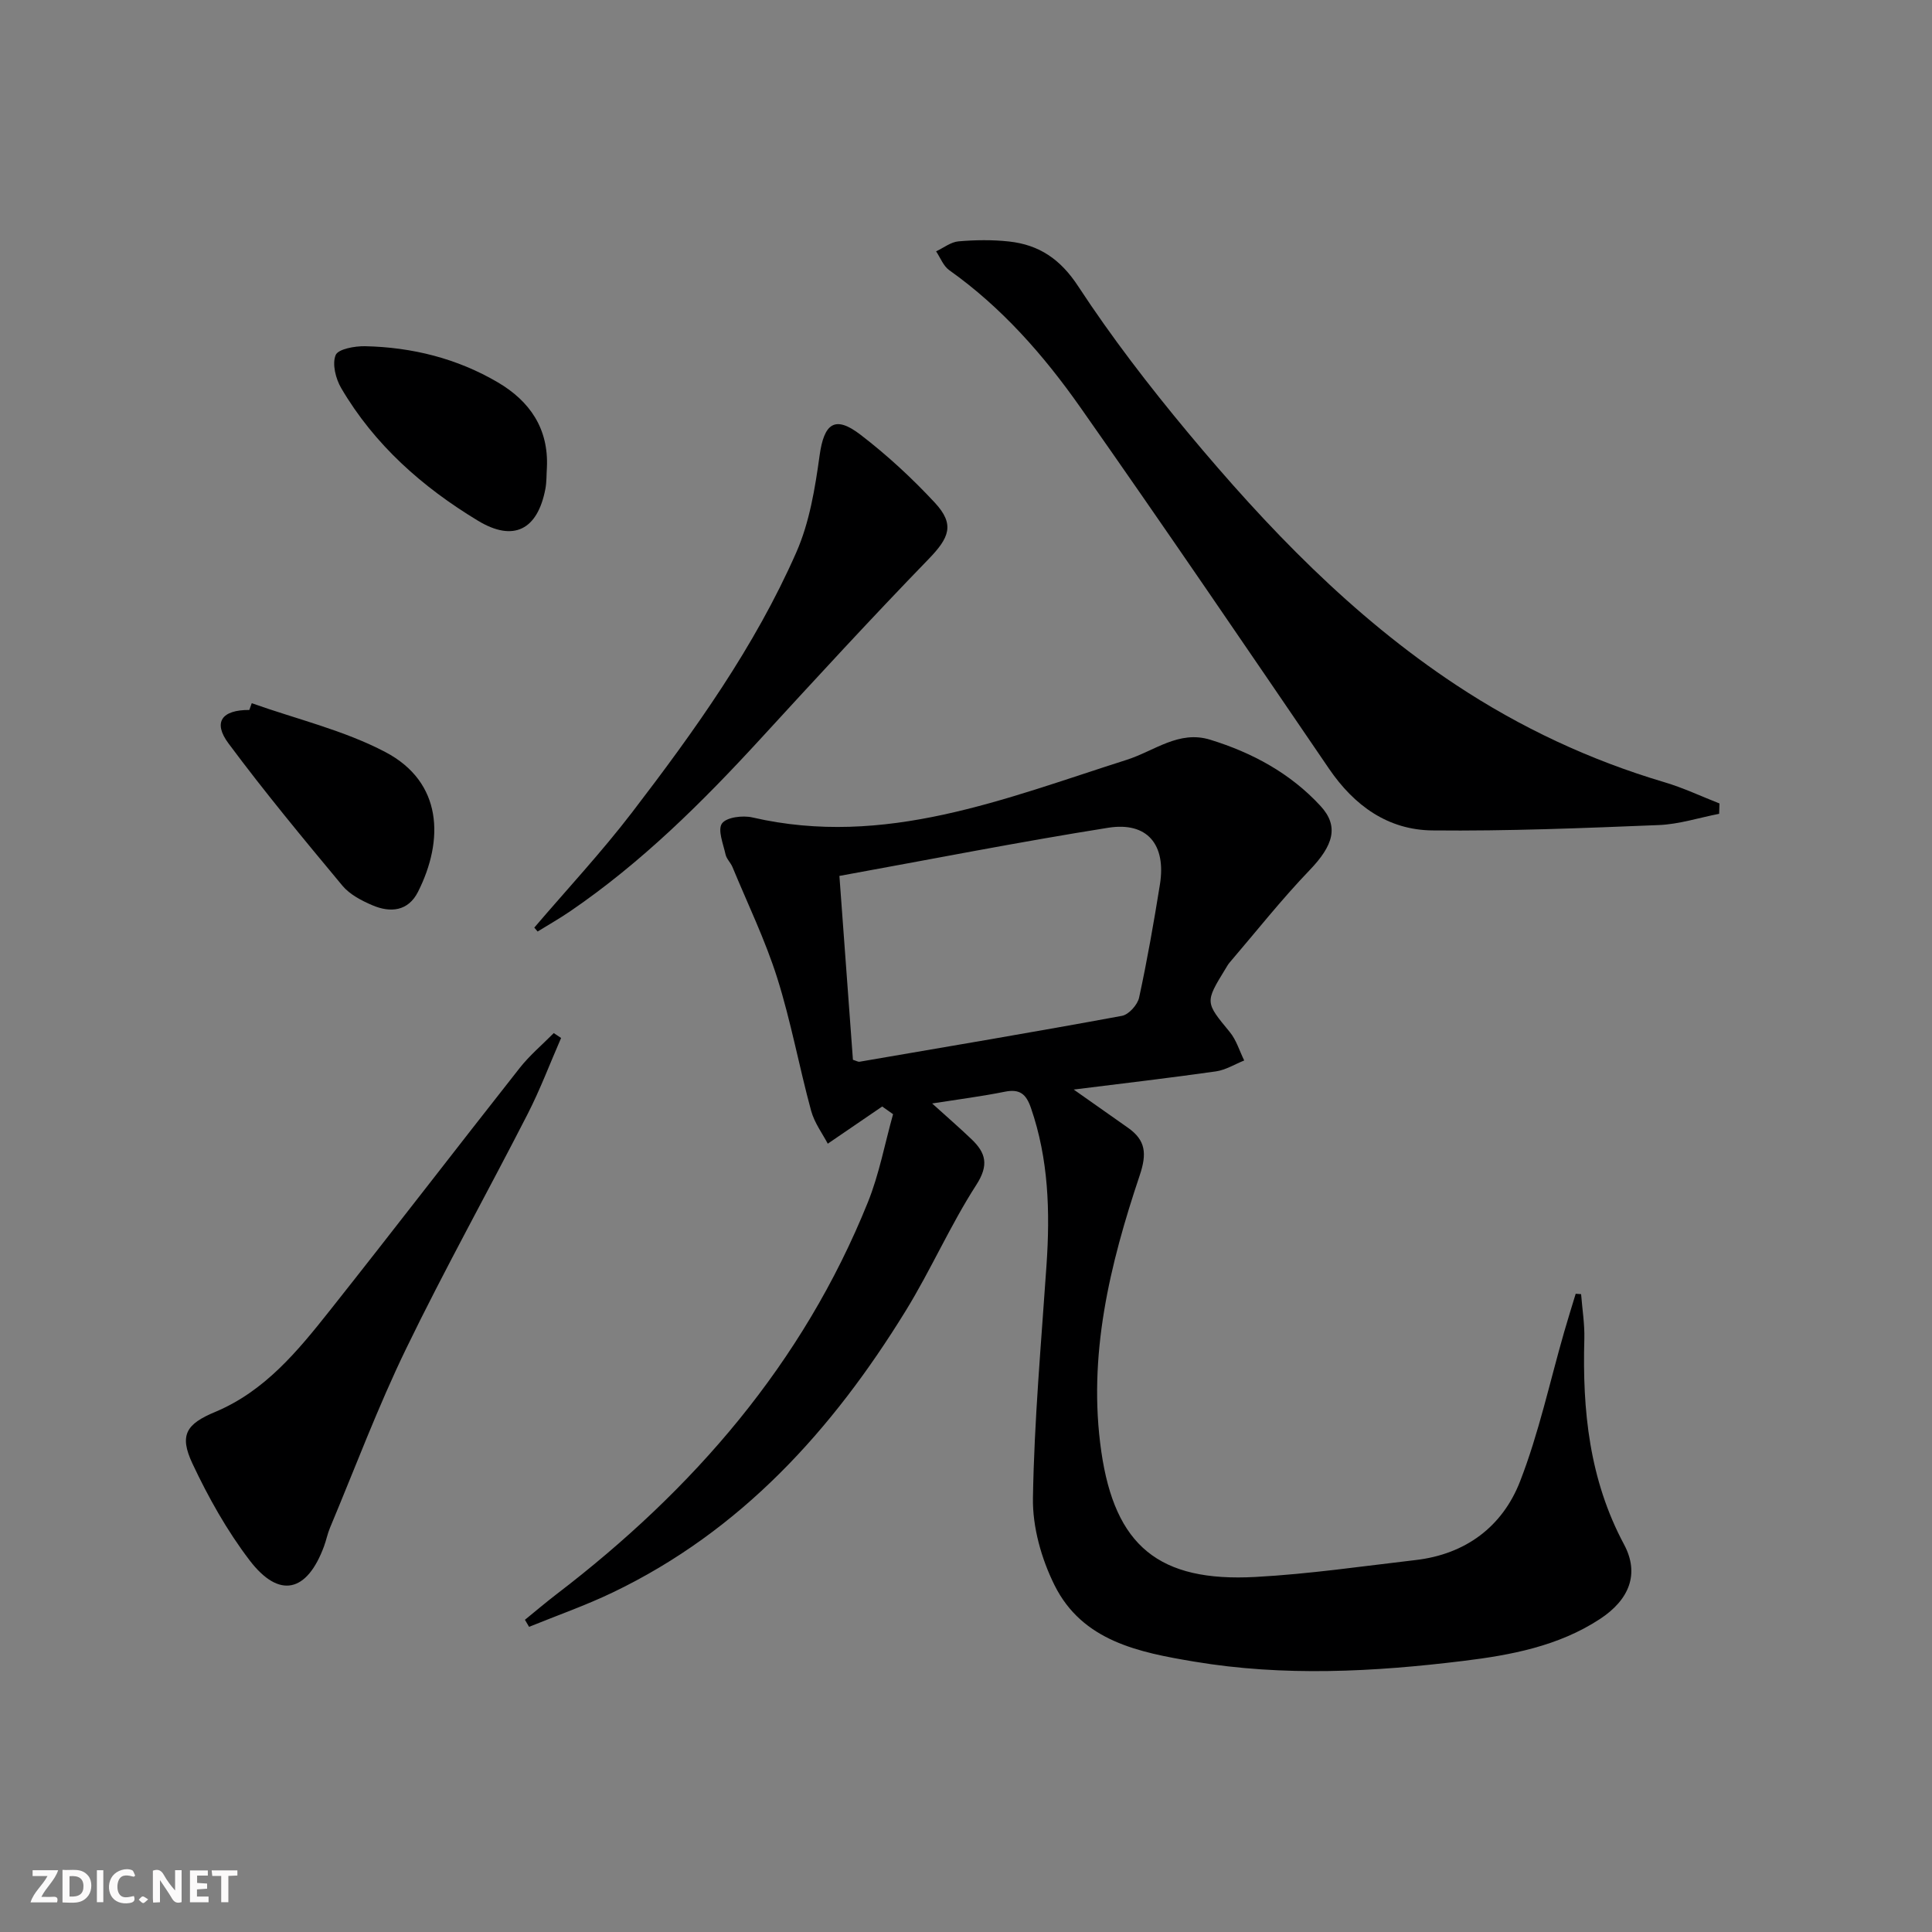 <svg enable-background="new 0 0 400 400" viewBox="0 0 400 400" xmlns="http://www.w3.org/2000/svg"><rect x="0" y="0" width="400" height="400" fill="#808080" stroke="none"/><g fill="#fbfafa"><path d="m37.59 393.81c-.92.31-1.52.05-2-.78-.7-1.2-1.52-2.34-2.47-3.78v4.59c-.55.03-.95.05-1.41.07-.03-.37-.06-.64-.06-.91 0-1.91 0-3.81 0-5.7 1.13-.41 1.77-.03 2.29.91.62 1.11 1.38 2.14 2.31 3.19v-4.2h1.35v6.61z"/><path d="m12.94 393.88v-6.75c1.9.19 3.93-.54 5.37 1.29.8 1.01.78 2.88.03 3.97-1.37 1.97-3.4 1.51-5.4 1.49m1.45-1.22c2.04.12 2.92-.58 2.89-2.21-.03-1.51-.98-2.19-2.89-2z"/><path d="m11.81 393.87h-5.49c.68-2.18 2.47-3.48 3.51-5.45h-3.08v-1.21h5.29c-.71 2.13-2.44 3.48-3.47 5.51.86 0 1.63.04 2.39-.01.79-.05 1.14.21.85 1.16"/><path d="m39.33 393.86v-6.61h3.7v1.07h-2.22v1.52c.68.04 1.34.09 2.07.13v1.07c-.72.05-1.38.09-2.1.14v1.48h2.4v1.19h-3.85z"/><path d="m27.71 388.56c-1.15-.3-2.46-.61-3.1.64-.37.73-.41 1.93-.06 2.67.63 1.35 1.99.93 3.17.68.35.94-.01 1.32-.93 1.46-1.62.25-3.05-.27-3.76-1.48-.73-1.25-.6-3.03.31-4.17.88-1.11 2.71-1.7 4-1.16.32.13.44.74.65 1.12-.1.08-.19.16-.28.24"/><path d="m49.15 387.24v1.07c-.59.02-1.17.05-1.87.08v5.44h-1.48v-5.44h-1.85c-.05-.4-.08-.73-.13-1.15z"/><path d="m20.06 387.21h1.33v6.62h-1.33z"/><path d="m30.68 393.25c-.49.38-.8.79-1.05.76-.32-.05-.6-.45-.9-.7.26-.24.51-.64.8-.67.29-.04.62.3 1.15.61"/></g><path d="m327.35 267.94c.24 3.09.75 6.19.67 9.27-.42 14.81 1.03 29.12 8.22 42.55 3.25 6.07 1.11 11.44-4.99 15.44-8.57 5.62-18.46 7.48-28.32 8.68-18.51 2.27-37.13 3.25-55.67.14-11.42-1.91-23.15-4.21-28.93-15.82-2.71-5.45-4.57-12.02-4.47-18.04.26-16.1 1.72-32.18 2.81-48.26.75-11.04.44-21.91-3.23-32.53-1-2.89-2.33-3.96-5.41-3.34-4.71.95-9.49 1.56-15.04 2.43 2.96 2.68 5.62 4.98 8.15 7.4 2.98 2.84 3.64 5.36.98 9.48-5.38 8.35-9.39 17.58-14.61 26.06-15.17 24.65-34.08 45.57-60.69 58.32-5.61 2.69-11.51 4.75-17.28 7.1-.29-.49-.57-.97-.86-1.46 2.18-1.77 4.33-3.6 6.56-5.31 28.29-21.63 50.98-47.74 64.43-81.1 2.36-5.84 3.52-12.17 5.23-18.27-.75-.53-1.5-1.06-2.25-1.59-3.55 2.43-7.1 4.85-11.27 7.7-1.03-1.99-2.75-4.27-3.45-6.83-2.48-9.12-4.17-18.47-7.01-27.47-2.48-7.85-6.11-15.34-9.27-22.98-.38-.91-1.23-1.68-1.43-2.6-.48-2.18-1.68-5.11-.74-6.42.93-1.3 4.29-1.71 6.29-1.25 27.43 6.34 52.35-3.93 77.48-11.92 5.76-1.83 10.79-6.18 17.31-4.17 8.71 2.68 16.62 6.96 22.85 13.73 3.88 4.21 2.63 8.18-2.26 13.27-5.85 6.09-11.1 12.75-16.6 19.17-.32.38-.56.83-.82 1.25-4.29 6.99-4.2 6.92.88 13.1 1.37 1.66 2.01 3.91 2.99 5.89-1.95.78-3.84 1.97-5.86 2.26-9.5 1.35-19.04 2.46-29.44 3.76 4.14 2.91 7.69 5.41 11.25 7.92 3.67 2.59 3.92 5.35 2.42 9.83-6.21 18.5-10.81 37.41-7.96 57.18 2.82 19.56 11.93 27.07 31.94 25.98 11.08-.6 22.11-2.22 33.15-3.5 10.34-1.2 17.96-6.91 21.61-16.28 3.89-10 6.16-20.62 9.14-30.96.76-2.64 1.58-5.26 2.38-7.89.36.01.74.05 1.12.08zm-150.76-48.52c.74.23 1.08.45 1.37.4 18.12-3.11 36.25-6.16 54.33-9.5 1.41-.26 3.23-2.29 3.55-3.78 1.68-7.75 3.05-15.58 4.31-23.42 1.32-8.26-2.61-13.03-10.72-11.74-18.46 2.93-36.8 6.55-55.64 9.97.97 13.24 1.89 25.73 2.8 38.07z" fill="#000001"/><path d="m355.93 168.49c-4.16.81-8.3 2.16-12.49 2.33-15.62.63-31.26 1.27-46.88 1.11-9.18-.09-16.17-5.11-21.39-12.76-17.06-25.02-34.09-50.06-51.5-74.84-7.57-10.77-16.26-20.68-27.15-28.4-1.21-.86-1.82-2.57-2.71-3.89 1.54-.72 3.04-1.93 4.63-2.07 3.47-.3 7.02-.35 10.48.03 6.24.69 10.64 3.66 14.32 9.29 6.91 10.54 14.65 20.6 22.72 30.29 16.35 19.62 33.97 37.99 55.45 52.2 13.4 8.87 27.79 15.6 43.22 20.18 3.88 1.15 7.59 2.91 11.37 4.39-.02.72-.05 1.43-.07 2.14z" fill="#000001"/><path d="m116.17 214.9c-2.29 5.24-4.31 10.62-6.91 15.71-8.32 16.26-17.23 32.22-25.19 48.65-5.85 12.07-10.57 24.69-15.76 37.08-.51 1.22-.76 2.55-1.22 3.79-3.52 9.57-9.29 10.94-15.41 2.92-4.68-6.13-8.55-13.04-11.84-20.04-2.78-5.92-1.27-8.19 4.72-10.69 10.25-4.29 17.05-12.57 23.67-20.92 13.23-16.68 26.19-33.57 39.37-50.29 2.07-2.63 4.68-4.82 7.05-7.22.5.34 1.01.68 1.52 1.01z" fill="#000001"/><path d="m110.62 192.05c6.78-7.94 13.93-15.61 20.27-23.89 12.94-16.89 25.37-34.23 33.98-53.81 2.73-6.2 3.88-13.25 4.82-20.05.92-6.63 3.15-8.38 8.46-4.3 5.51 4.22 10.68 9 15.41 14.09 4.16 4.49 3 7.23-1.34 11.7-11.8 12.17-23.28 24.66-34.74 37.15-12.07 13.15-24.68 25.67-39.49 35.77-2.16 1.47-4.45 2.77-6.68 4.15-.23-.27-.46-.54-.69-.81z" fill="#000001"/><path d="m52.12 145.59c9.27 3.3 19.07 5.59 27.69 10.13 11.84 6.23 12.14 18.21 6.73 28.93-2.02 4.01-5.69 4.38-9.43 2.78-2.25-.96-4.69-2.23-6.21-4.05-8.05-9.67-16.09-19.37-23.59-29.46-3.29-4.42-1.37-6.96 4.31-6.93.17-.46.34-.93.5-1.4z" fill="#000001"/><path d="m113.23 96.78c-.1 1.49-.04 3.01-.32 4.47-1.62 8.45-6.59 11.01-13.95 6.56-11.5-6.95-21.44-15.72-28.32-27.46-1.14-1.94-1.9-4.98-1.15-6.83.51-1.26 3.97-1.88 6.09-1.84 9.76.21 19.07 2.53 27.52 7.5 6.6 3.89 10.5 9.57 10.13 17.6z" fill="#000001"/></svg>